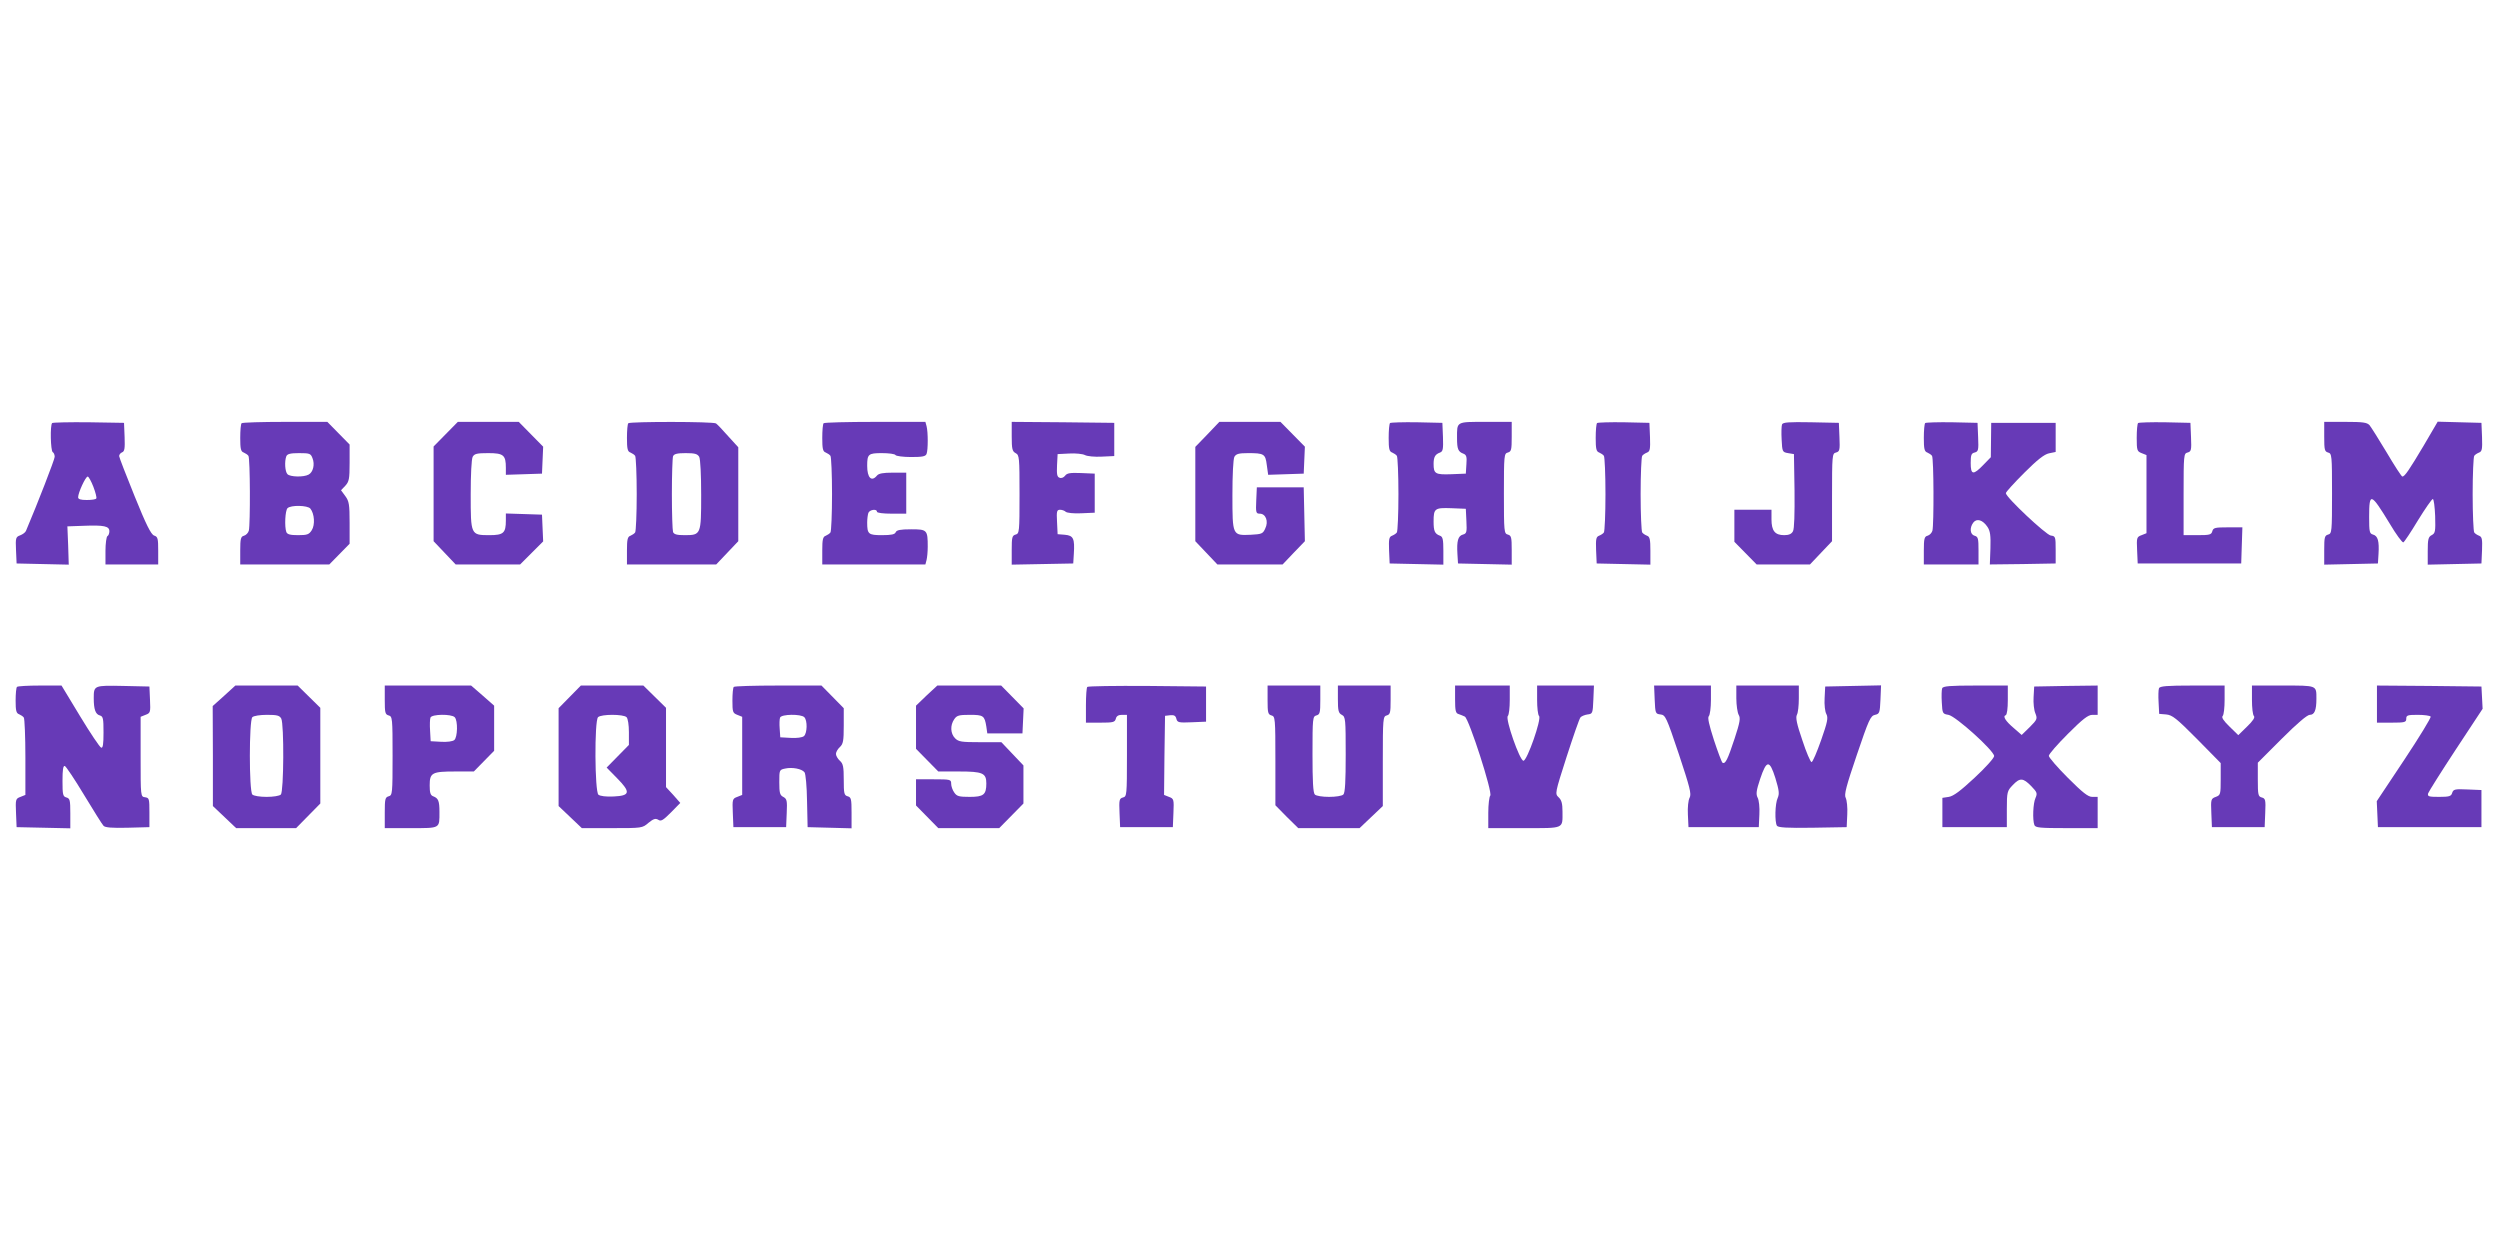 <?xml version="1.0" standalone="no"?>
<!DOCTYPE svg PUBLIC "-//W3C//DTD SVG 20010904//EN"
 "http://www.w3.org/TR/2001/REC-SVG-20010904/DTD/svg10.dtd">
<svg version="1.0" xmlns="http://www.w3.org/2000/svg"
 width="1280pt" height="640pt" viewBox="0 0 1280 640"
 preserveAspectRatio="xMidYMid meet">
<g transform="translate(0,640) scale(0.1,-0.1)"
fill="#673ab7" stroke="none">
<path d="M267 4234 c-11 -11 -8 -142 3 -149 6 -3 10 -14 10 -24 0 -13 -88
-240 -147 -379 -3 -8 -17 -18 -30 -23 -22 -8 -24 -13 -21 -76 l3 -68 134 -3
133 -3 -3 98 -4 98 85 3 c103 4 130 -2 130 -28 0 -10 -4 -22 -10 -25 -5 -3
-10 -37 -10 -76 l0 -69 135 0 135 0 0 70 c0 63 -2 72 -21 78 -16 6 -41 56
-100 202 -43 106 -79 199 -79 205 0 7 7 16 15 19 13 5 15 20 13 78 l-3 73
-181 3 c-99 1 -183 -1 -187 -4z m211 -326 c11 -29 18 -56 15 -60 -2 -5 -24 -8
-49 -8 -31 0 -44 4 -44 14 0 23 38 106 49 106 5 0 18 -24 29 -52z"/>
<path d="M1237 4233 c-4 -3 -7 -37 -7 -75 0 -56 3 -70 18 -75 9 -4 20 -11 24
-17 9 -13 10 -351 2 -383 -3 -11 -14 -23 -25 -26 -16 -4 -19 -15 -19 -76 l0
-71 228 0 228 0 52 53 52 53 0 107 c0 95 -3 111 -22 137 l-22 30 22 23 c19 21
22 34 22 117 l0 94 -57 58 -57 58 -217 0 c-118 0 -219 -3 -222 -7z m363 -179
c13 -32 3 -72 -20 -84 -26 -14 -94 -12 -108 2 -13 13 -16 66 -6 92 5 12 21 16
65 16 55 0 60 -2 69 -26z m-11 -258 c21 -26 25 -83 7 -111 -14 -22 -24 -25
-70 -25 -40 0 -55 4 -60 16 -10 27 -6 110 6 122 17 17 103 15 117 -2z"/>
<path d="M2282 4177 l-62 -63 0 -243 0 -242 57 -60 56 -59 165 0 165 0 59 59
59 59 -3 68 -3 69 -92 3 -93 3 0 -36 c0 -64 -12 -75 -84 -75 -96 0 -96 1 -96
209 0 100 4 180 10 192 9 16 22 19 80 19 78 0 90 -10 90 -75 l0 -36 93 3 92 3
3 69 3 69 -63 64 -62 63 -156 0 -156 0 -62 -63z"/>
<path d="M3217 4233 c-4 -3 -7 -37 -7 -75 0 -56 3 -70 18 -75 9 -4 20 -11 24
-17 4 -6 8 -94 8 -196 0 -102 -4 -190 -8 -196 -4 -6 -15 -13 -24 -17 -15 -5
-18 -19 -18 -77 l0 -70 228 0 229 0 56 59 57 60 0 240 0 241 -52 57 c-28 32
-56 61 -62 65 -14 10 -440 10 -449 1z m363 -172 c6 -12 10 -93 10 -195 0 -204
-1 -206 -85 -206 -39 0 -54 4 -59 16 -3 9 -6 96 -6 194 0 98 3 185 6 194 5 12
21 16 65 16 47 0 60 -4 69 -19z"/>
<path d="M4217 4233 c-4 -3 -7 -37 -7 -75 0 -56 3 -70 18 -75 9 -4 20 -11 24
-17 4 -6 8 -94 8 -196 0 -102 -4 -190 -8 -196 -4 -6 -15 -13 -24 -17 -15 -5
-18 -19 -18 -77 l0 -70 264 0 264 0 6 23 c3 12 6 42 6 67 0 87 -3 90 -85 90
-56 0 -74 -4 -79 -15 -4 -11 -22 -15 -70 -15 -70 0 -76 5 -76 65 0 18 3 40 6
49 7 17 44 22 44 6 0 -6 32 -10 75 -10 l75 0 0 105 0 105 -69 0 c-49 0 -72 -4
-81 -15 -28 -34 -50 -11 -50 50 0 60 6 65 75 65 35 0 67 -4 70 -10 3 -5 39
-10 80 -10 57 0 74 3 79 16 8 20 8 112 0 142 l-6 22 -257 0 c-142 0 -261 -3
-264 -7z"/>
<path d="M5180 4166 c0 -65 3 -77 20 -86 19 -10 20 -21 20 -211 0 -192 -1
-201 -20 -206 -18 -5 -20 -14 -20 -79 l0 -75 158 3 157 3 3 49 c5 79 -2 94
-46 98 l-37 3 -3 63 c-3 55 -1 62 16 62 10 0 23 -5 28 -10 6 -6 41 -10 80 -8
l69 3 0 100 0 100 -70 3 c-56 2 -72 0 -82 -14 -7 -9 -19 -14 -28 -10 -13 4
-15 18 -13 63 l3 58 60 3 c32 2 69 -2 80 -8 11 -6 50 -10 85 -8 l65 3 0 85 0
85 -262 3 -263 2 0 -74z"/>
<path d="M6182 4176 l-62 -64 0 -242 0 -241 57 -60 56 -59 167 0 167 0 57 60
57 59 -3 138 -3 138 -120 0 -120 0 -3 -67 c-3 -63 -1 -68 18 -68 31 0 46 -40
28 -76 -12 -27 -18 -29 -74 -32 -94 -4 -94 -5 -94 204 0 102 4 183 10 195 9
15 22 19 70 19 82 0 89 -4 96 -61 l7 -50 91 3 91 3 3 69 3 69 -63 64 -62 63
-157 0 -156 0 -61 -64z"/>
<path d="M7117 4234 c-4 -4 -7 -38 -7 -76 0 -56 3 -70 18 -75 9 -4 20 -11 24
-17 4 -6 8 -94 8 -196 0 -102 -4 -190 -8 -196 -4 -6 -15 -13 -25 -17 -15 -6
-17 -17 -15 -74 l3 -68 138 -3 137 -3 0 71 c0 58 -3 72 -17 77 -27 10 -33 23
-33 73 0 67 6 71 91 68 l74 -3 3 -63 c3 -57 1 -64 -18 -69 -25 -7 -32 -33 -28
-99 l3 -49 138 -3 137 -3 0 75 c0 65 -2 74 -20 79 -19 5 -20 14 -20 210 0 196
1 205 20 210 18 5 20 14 20 81 l0 76 -134 0 c-152 0 -146 3 -146 -83 0 -57 6
-70 33 -80 15 -6 18 -16 15 -54 l-3 -48 -74 -3 c-82 -3 -91 2 -91 53 0 35 8
49 33 58 15 6 17 17 15 79 l-3 73 -131 3 c-71 1 -133 -1 -137 -4z"/>
<path d="M8177 4234 c-4 -4 -7 -38 -7 -76 0 -56 3 -70 18 -75 9 -4 20 -11 24
-17 4 -6 8 -94 8 -196 0 -102 -4 -190 -8 -196 -4 -6 -15 -13 -25 -17 -15 -6
-17 -17 -15 -74 l3 -68 138 -3 137 -3 0 71 c0 58 -3 72 -17 77 -10 4 -21 11
-25 17 -4 6 -8 94 -8 196 0 102 4 190 8 196 4 6 15 13 25 17 15 6 17 17 15 79
l-3 73 -131 3 c-71 1 -133 -1 -137 -4z"/>
<path d="M9124 4227 c-3 -8 -4 -43 -2 -78 3 -62 4 -64 33 -69 l30 -5 3 -188
c1 -118 -1 -195 -8 -207 -7 -14 -21 -20 -45 -20 -47 0 -65 22 -65 81 l0 49
-95 0 -95 0 0 -82 0 -82 57 -58 57 -58 137 0 136 0 56 59 57 60 0 224 c0 218
1 225 20 230 19 5 21 12 18 79 l-3 73 -143 3 c-114 2 -143 0 -148 -11z"/>
<path d="M9857 4234 c-4 -4 -7 -38 -7 -76 0 -56 3 -70 18 -75 9 -4 20 -11 24
-17 9 -13 10 -351 2 -383 -3 -11 -14 -23 -25 -26 -16 -4 -19 -15 -19 -76 l0
-71 140 0 140 0 0 71 c0 62 -2 71 -20 76 -23 6 -27 40 -7 67 18 24 49 14 73
-22 14 -21 17 -44 15 -110 l-3 -82 169 2 168 3 0 70 c0 67 -1 70 -25 73 -25 4
-230 196 -230 217 0 6 42 52 94 104 68 68 103 95 127 100 l34 7 0 74 0 75
-165 0 -165 0 -1 -88 -1 -88 -38 -39 c-52 -54 -65 -52 -65 9 0 41 3 50 20 54
19 5 21 12 18 79 l-3 73 -131 3 c-71 1 -133 -1 -137 -4z"/>
<path d="M10947 4234 c-4 -4 -7 -38 -7 -76 0 -64 2 -69 25 -78 l25 -10 0 -200
0 -200 -25 -10 c-25 -9 -26 -13 -23 -77 l3 -68 265 0 265 0 3 93 3 92 -74 0
c-66 0 -75 -2 -80 -20 -5 -18 -14 -20 -76 -20 l-71 0 0 209 c0 202 1 209 20
214 19 5 21 12 18 79 l-3 73 -131 3 c-71 1 -133 -1 -137 -4z"/>
<path d="M11900 4164 c0 -67 2 -76 20 -81 19 -5 20 -14 20 -210 0 -196 -1
-205 -20 -210 -18 -5 -20 -14 -20 -79 l0 -75 138 3 137 3 3 49 c4 65 -3 92
-28 99 -18 5 -20 13 -20 90 0 128 8 126 106 -35 32 -54 63 -96 69 -95 5 2 39
53 75 113 37 60 71 109 76 109 5 0 10 -39 12 -87 2 -79 1 -88 -18 -98 -17 -9
-20 -21 -20 -81 l0 -70 138 3 137 3 3 68 c2 57 0 68 -15 74 -10 4 -21 11 -25
17 -4 6 -8 94 -8 196 0 102 4 190 8 196 4 6 15 13 25 17 15 6 17 17 15 79 l-3
73 -112 3 -112 3 -72 -123 c-75 -126 -97 -158 -109 -158 -4 0 -40 55 -80 123
-40 67 -80 130 -88 140 -13 14 -33 17 -124 17 l-108 0 0 -76z"/>
<path d="M87 2883 c-4 -3 -7 -35 -7 -70 0 -51 3 -65 18 -70 9 -4 20 -11 24
-17 4 -6 8 -98 8 -204 l0 -192 -25 -10 c-25 -9 -26 -13 -23 -82 l3 -73 138 -3
137 -3 0 77 c0 67 -2 76 -20 81 -18 5 -20 14 -20 85 0 56 3 79 12 76 6 -2 51
-69 99 -149 48 -79 92 -150 99 -157 8 -9 42 -12 123 -10 l112 3 0 75 c0 70 -1
75 -22 78 -23 3 -23 3 -23 208 l0 204 25 10 c25 9 26 13 23 77 l-3 68 -134 3
c-150 3 -151 3 -151 -63 0 -57 9 -82 31 -88 17 -5 19 -15 19 -87 0 -61 -3 -81
-12 -78 -7 2 -56 75 -108 161 l-95 157 -111 0 c-61 0 -114 -3 -117 -7z"/>
<path d="M1147 2837 l-58 -52 1 -256 0 -256 59 -56 60 -57 153 0 154 0 62 63
62 63 0 245 0 245 -58 57 -58 57 -159 0 -160 0 -58 -53z m293 -116 c15 -29 13
-374 -2 -389 -7 -7 -39 -12 -73 -12 -34 0 -66 5 -73 12 -17 17 -17 379 0 396
7 7 39 12 75 12 51 0 64 -3 73 -19z"/>
<path d="M1970 2816 c0 -65 2 -74 20 -79 19 -5 20 -14 20 -207 0 -193 -1 -202
-20 -207 -18 -5 -20 -14 -20 -84 l0 -79 134 0 c152 0 146 -3 146 83 0 57 -6
70 -32 80 -14 5 -18 18 -18 56 0 65 12 71 132 71 l94 0 52 53 52 53 0 115 0
116 -59 52 -59 51 -221 0 -221 0 0 -74z m358 -88 c17 -17 15 -103 -2 -117 -8
-7 -37 -11 -68 -9 l-53 3 -3 54 c-2 29 -1 60 2 67 7 18 107 19 124 2z"/>
<path d="M2917 2832 l-57 -58 0 -250 0 -251 59 -56 60 -57 154 0 c154 0 156 0
187 27 26 21 36 24 50 16 14 -10 25 -3 65 37 l48 49 -36 41 -37 40 0 203 0
203 -58 57 -58 57 -160 0 -160 0 -57 -58z m291 -104 c7 -7 12 -40 12 -77 l0
-65 -57 -58 -57 -58 53 -54 c71 -72 68 -90 -17 -94 -39 -2 -69 2 -78 9 -19 15
-21 378 -2 397 16 16 130 16 146 0z"/>
<path d="M3757 2883 c-4 -3 -7 -35 -7 -70 0 -59 2 -64 25 -73 l25 -10 0 -200
0 -200 -25 -10 c-25 -9 -26 -13 -23 -82 l3 -73 135 0 135 0 3 72 c3 64 1 73
-18 83 -17 9 -20 20 -20 75 0 62 0 64 30 70 36 8 85 -1 99 -19 6 -7 12 -73 13
-147 l3 -134 113 -3 112 -3 0 80 c0 70 -2 79 -20 84 -18 5 -20 14 -20 85 0 66
-3 82 -20 97 -11 10 -20 26 -20 35 0 9 9 25 20 35 17 16 20 31 20 109 l0 90
-57 58 -57 58 -222 0 c-121 0 -224 -3 -227 -7z m361 -155 c17 -17 15 -83 -2
-97 -8 -7 -37 -11 -68 -9 l-53 3 -3 44 c-2 24 -1 50 2 57 7 18 107 19 124 2z"/>
<path d="M4744 2839 l-54 -52 0 -111 0 -110 57 -58 57 -58 107 0 c120 0 139
-8 139 -61 0 -58 -14 -69 -85 -69 -55 0 -66 3 -79 22 -9 12 -16 33 -16 45 0
22 -3 23 -90 23 l-90 0 0 -67 0 -67 57 -58 57 -58 156 0 156 0 62 63 62 63 0
98 0 97 -57 60 -56 59 -109 0 c-95 0 -110 2 -128 20 -24 24 -26 67 -4 98 13
19 24 22 79 22 70 0 76 -4 85 -60 l5 -35 90 0 90 0 3 64 3 64 -58 59 -57 58
-164 0 -163 0 -55 -51z"/>
<path d="M5567 2883 c-4 -3 -7 -46 -7 -95 l0 -88 74 0 c65 0 74 2 79 20 3 14
14 20 31 20 l26 0 0 -209 c0 -202 -1 -209 -20 -214 -19 -5 -21 -12 -18 -79 l3
-73 135 0 135 0 3 73 c3 69 2 73 -23 82 l-25 10 2 202 3 203 26 3 c20 2 28 -2
32 -18 5 -19 11 -21 79 -18 l73 3 0 90 0 90 -301 3 c-165 1 -303 -1 -307 -5z"/>
<path d="M6490 2816 c0 -65 2 -74 20 -79 19 -5 20 -14 20 -233 l0 -227 58 -59
59 -58 157 0 157 0 60 57 59 56 0 229 c0 221 1 230 20 235 18 5 20 14 20 79
l0 74 -135 0 -135 0 0 -70 c0 -59 3 -71 20 -80 19 -10 20 -21 20 -203 0 -137
-3 -196 -12 -205 -7 -7 -39 -12 -73 -12 -34 0 -66 5 -73 12 -9 9 -12 68 -12
206 0 185 1 194 20 199 18 5 20 14 20 79 l0 74 -135 0 -135 0 0 -74z"/>
<path d="M7450 2820 c0 -59 3 -72 18 -76 9 -3 24 -9 32 -13 21 -11 144 -391
130 -405 -5 -5 -10 -45 -10 -88 l0 -78 184 0 c208 0 196 -5 196 85 0 41 -5 59
-20 73 -19 18 -19 20 41 207 34 105 65 195 71 202 5 6 22 13 36 15 26 3 27 5
30 76 l3 72 -146 0 -145 0 0 -73 c0 -40 4 -77 10 -83 14 -14 -61 -229 -80
-229 -19 0 -94 215 -80 229 6 6 10 43 10 83 l0 73 -140 0 -140 0 0 -70z"/>
<path d="M8472 2818 c3 -71 4 -73 30 -76 25 -3 30 -13 94 -204 56 -169 65
-203 55 -222 -7 -12 -11 -50 -9 -86 l3 -65 180 0 180 0 3 65 c2 36 -2 74 -9
86 -9 18 -7 36 13 96 33 98 48 99 78 4 19 -63 21 -80 12 -101 -14 -29 -16
-124 -4 -143 7 -9 50 -12 183 -10 l174 3 3 65 c2 35 -2 73 -8 85 -9 16 2 58
57 220 61 180 70 200 93 205 23 5 25 10 28 78 l3 73 -143 -3 -143 -3 -3 -60
c-2 -33 2 -69 9 -81 10 -19 6 -40 -27 -134 -22 -62 -43 -112 -49 -112 -5 0
-27 50 -47 112 -29 84 -35 116 -28 130 6 10 10 48 10 84 l0 66 -160 0 -160 0
0 -65 c0 -36 6 -74 12 -85 10 -16 7 -37 -21 -122 -35 -106 -47 -132 -62 -123
-4 3 -24 56 -44 117 -25 78 -33 114 -26 121 6 6 11 44 11 84 l0 73 -145 0
-146 0 3 -72z"/>
<path d="M9944 2876 c-3 -7 -4 -40 -2 -72 3 -57 4 -59 34 -64 37 -6 234 -184
234 -211 0 -10 -45 -60 -100 -111 -73 -68 -108 -94 -132 -98 l-33 -5 0 -75 0
-75 165 0 165 0 0 92 c0 88 2 94 30 123 37 39 53 38 95 -5 30 -31 32 -37 22
-60 -13 -27 -16 -113 -6 -139 5 -14 29 -16 165 -16 l159 0 0 80 0 80 -28 0
c-21 0 -48 21 -125 98 -53 53 -97 104 -97 112 0 9 44 59 98 113 75 75 103 97
125 97 l27 0 0 75 0 75 -162 -2 -163 -3 -3 -54 c-2 -30 2 -67 9 -83 11 -28 10
-32 -29 -71 l-41 -40 -39 34 c-44 37 -59 62 -43 67 7 2 11 35 11 78 l0 74
-165 0 c-131 0 -167 -3 -171 -14z"/>
<path d="M11054 2876 c-3 -7 -4 -40 -2 -72 l3 -59 36 -3 c31 -3 52 -19 158
-126 l121 -123 0 -82 c0 -78 -1 -82 -25 -91 -25 -9 -26 -13 -23 -82 l3 -73
135 0 135 0 3 73 c3 67 1 74 -18 79 -18 5 -20 13 -20 92 l0 86 123 123 c79 79
130 122 143 122 24 0 34 23 34 82 0 70 5 68 -171 68 l-159 0 0 -73 c0 -40 4
-77 10 -83 7 -7 -5 -25 -35 -54 l-45 -44 -45 44 c-30 29 -42 47 -35 54 6 6 10
43 10 83 l0 73 -165 0 c-131 0 -167 -3 -171 -14z"/>
<path d="M12170 2795 l0 -95 75 0 c68 0 75 2 75 20 0 18 7 20 59 20 33 0 62
-4 66 -9 3 -5 -58 -105 -135 -221 l-141 -212 3 -66 3 -67 265 0 265 0 0 95 0
95 -72 3 c-64 3 -72 1 -78 -18 -5 -17 -15 -20 -67 -20 -53 0 -60 2 -56 18 3 9
67 111 142 225 l137 208 -3 57 -3 57 -267 3 -268 2 0 -95z"/>
</g>
</svg>
